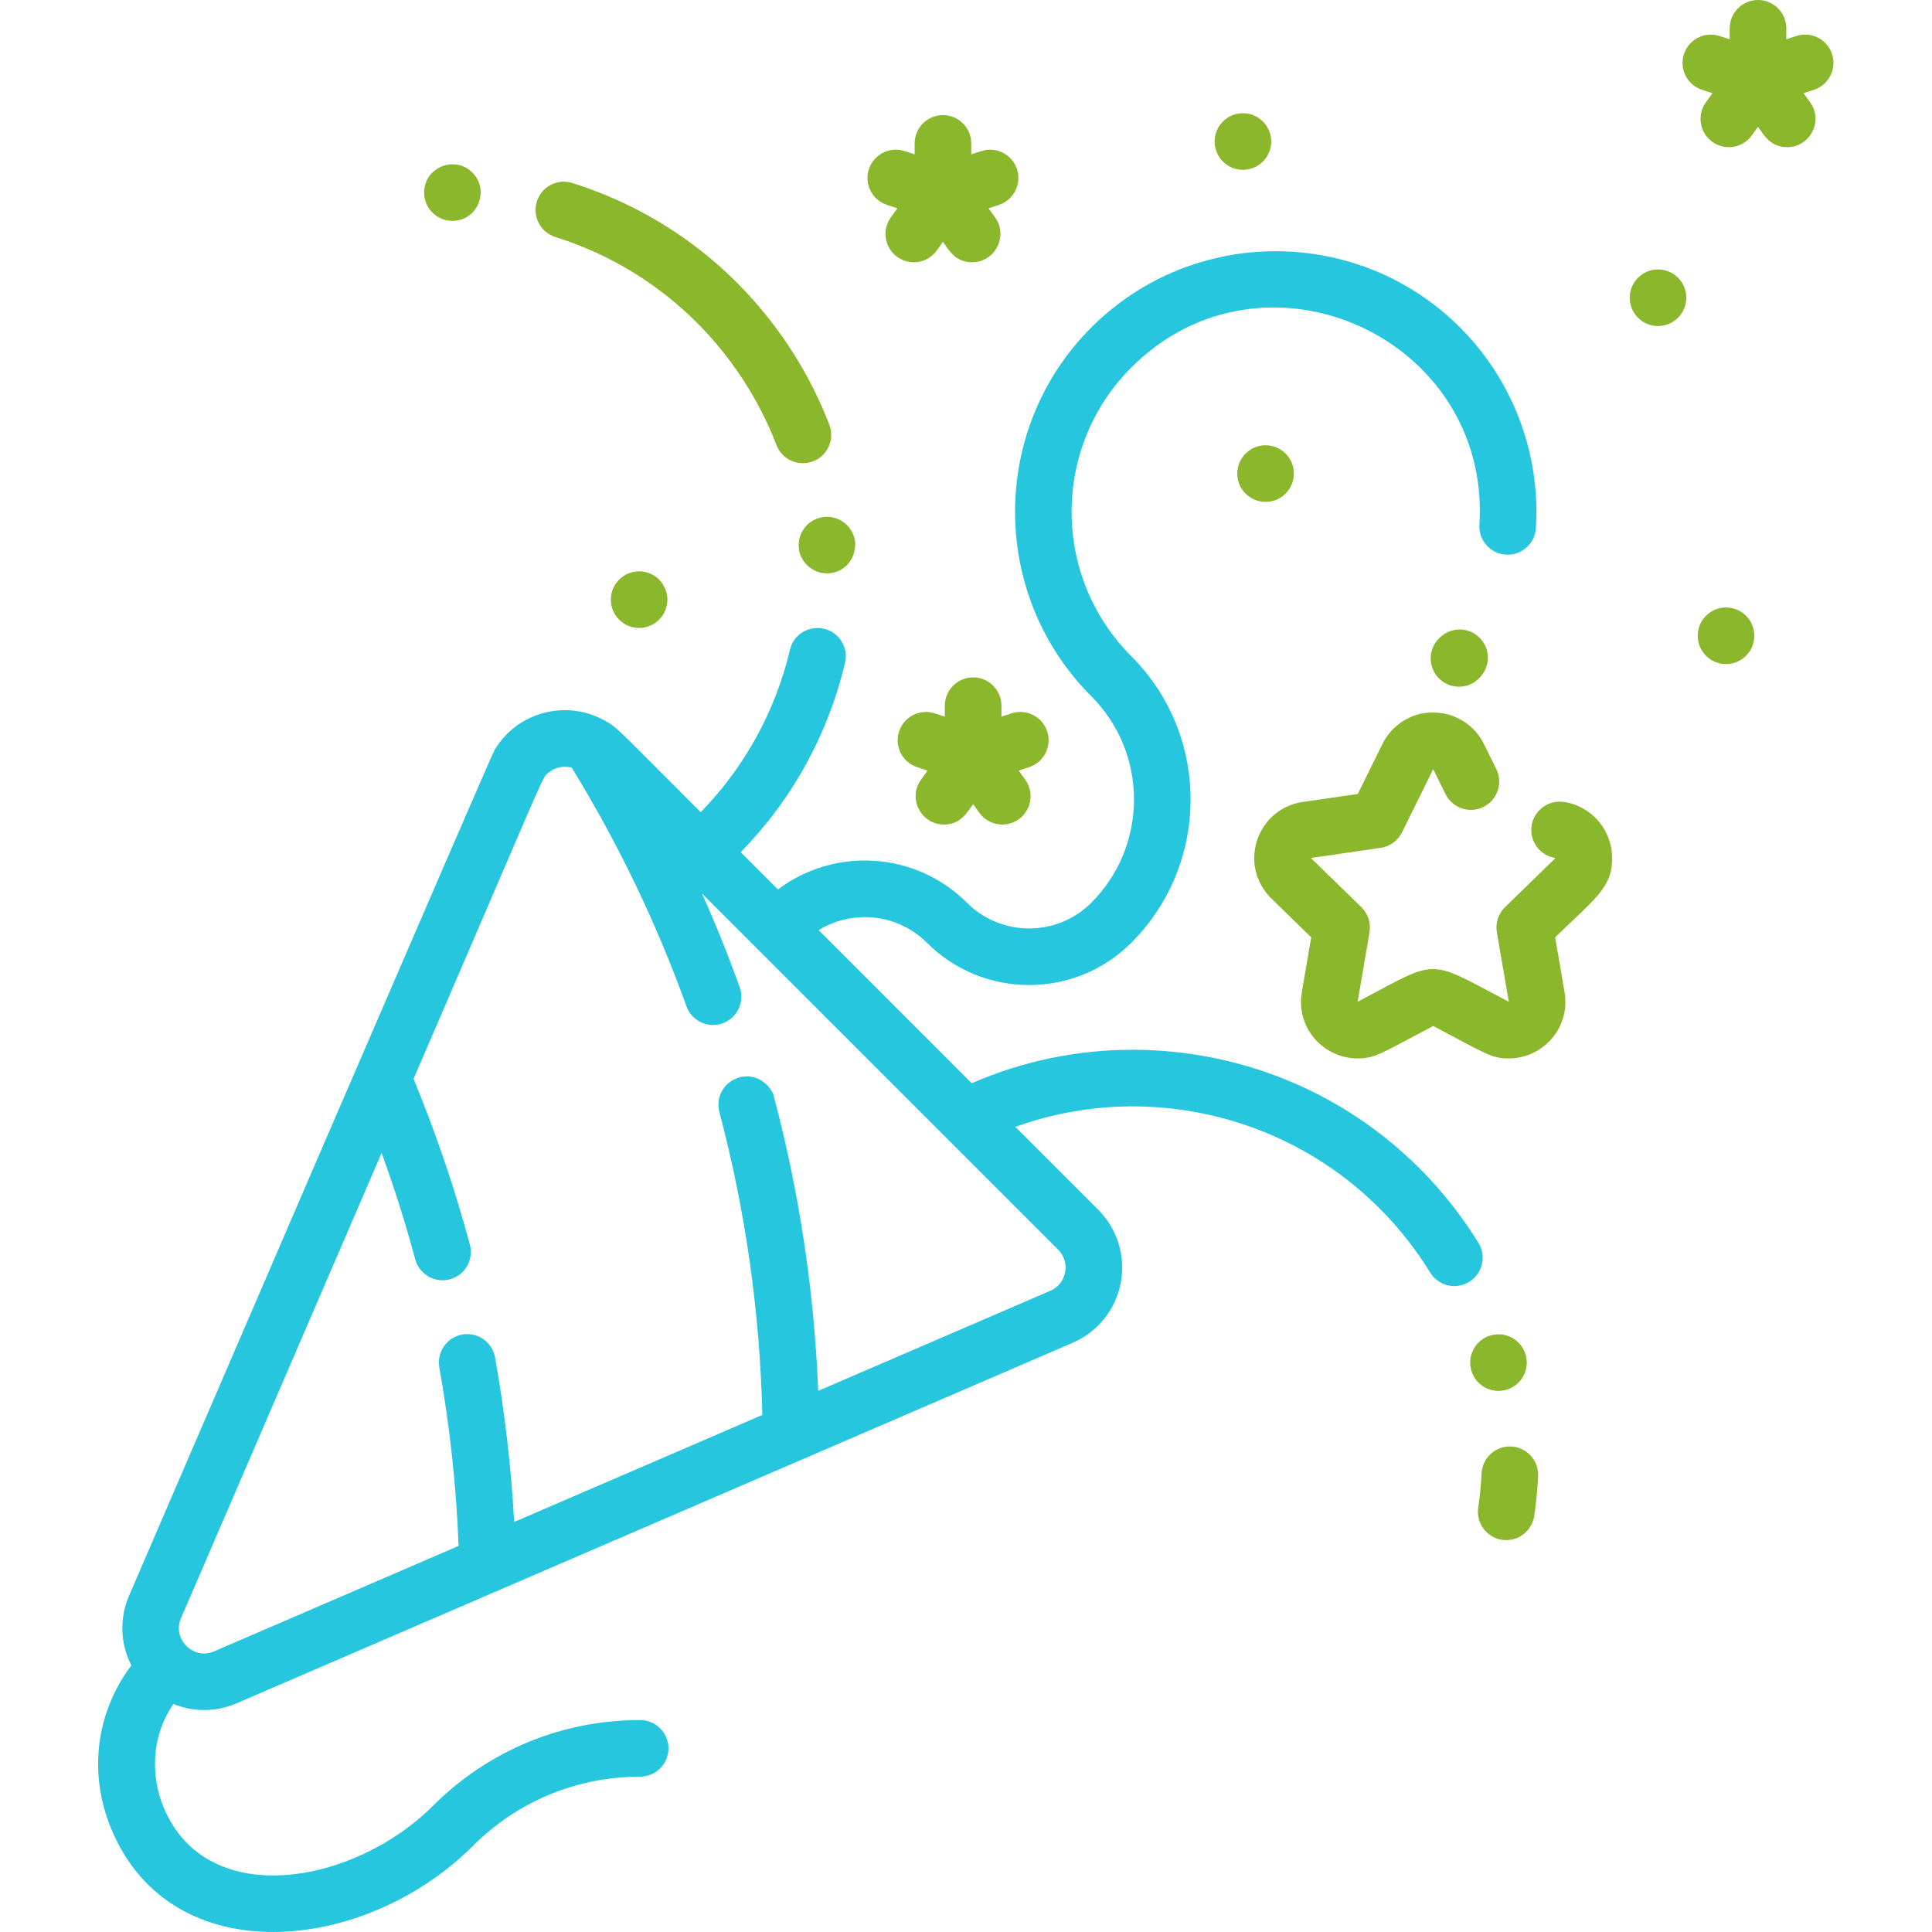<svg width="512" height="512" viewBox="0 0 512 512" fill="none" xmlns="http://www.w3.org/2000/svg">
<path d="M381.34 169.183C378.41 172.109 378.41 176.859 381.34 179.789C384.269 182.719 389.015 182.719 391.945 179.789C395.273 176.457 394.871 171.769 392.113 169.015C389.351 166.254 384.66 165.859 381.34 169.183Z" fill="#8BB72C"/>
<path d="M147.172 62.807C165.813 68.675 181.949 80.143 193.652 95.921C198.691 102.718 202.774 110.128 205.774 117.94C208.168 124.151 216.899 124.409 219.633 118.307C220.441 116.468 220.492 114.44 219.781 112.557C216.293 103.479 211.551 94.87 205.703 86.979C204.973 85.991 204.039 84.792 203.914 84.639C190.461 67.499 172.402 55.011 151.664 48.499C147.703 47.253 143.516 49.432 142.262 53.409C141.024 57.35 143.223 61.569 147.172 62.807Z" fill="#8BB72C"/>
<path d="M119.895 58.54C126.535 58.54 129.891 50.469 125.223 45.77C120.559 41.04 112.426 44.325 112.395 51.001C112.363 55.153 115.75 58.54 119.895 58.54Z" fill="#8BB72C"/>
<path d="M218.684 136.969C214.566 137.239 211.434 140.754 211.684 144.922C211.684 148.274 214.981 152.231 219.652 151.93C223.203 151.7 226.652 148.977 226.652 143.95C226.375 139.86 222.785 136.7 218.684 136.969Z" fill="#8BB72C"/>
<path d="M391.805 329.389C375.602 303.061 348.41 284.175 315.984 279.37C310.734 278.589 305.395 278.198 300.113 278.198H300.102C285.68 278.198 271.262 281.1 257.516 287.065L216.957 246.503C225.934 240.971 237.871 242.069 245.645 249.843C260.578 264.776 284.875 264.776 299.809 249.843C320.75 228.905 320.75 194.839 299.809 173.901C278.715 152.808 278.715 118.483 299.809 97.39C335.016 62.187 395.144 89.538 392.059 139.034C391.801 143.167 394.945 146.729 399.078 146.987C403.211 147.245 406.773 144.1 407.031 139.968C408.262 120.179 400.934 100.796 386.926 86.784C359.984 59.843 316.145 59.843 289.203 86.784C262.262 113.726 262.262 157.565 289.203 184.507C304.293 199.597 304.293 224.147 289.203 239.237C280.117 248.323 265.336 248.319 256.254 239.237C242.609 225.593 221.152 224.425 206.16 235.71L196.289 225.839C202.406 219.596 207.731 212.647 212.153 205.1C217.512 195.929 221.485 186.03 223.942 175.659C224.414 173.718 224.086 171.698 223.035 169.999C219.563 164.35 210.914 165.663 209.352 172.19C205.461 188.55 197.317 203.315 185.688 215.237C162.86 192.409 163.617 192.737 159.797 190.714C149.77 185.405 137.09 188.714 131.078 198.722C129.926 200.647 38.918 411.948 34.207 422.866C31.582 428.956 31.899 435.694 34.813 441.35C25.45 453.776 23.344 469.846 29.481 484.659C45.364 523.01 96.809 517.698 125.301 489.206C137.149 477.358 152.899 470.834 169.649 470.834C173.793 470.834 177.149 467.479 177.149 463.334C177.149 459.194 173.793 455.834 169.649 455.834C148.891 455.834 129.375 463.92 114.696 478.6C93.879 499.413 54.762 506.51 43.34 478.92C40.239 471.44 39.633 460.854 45.942 451.569C51.321 453.772 57.336 453.709 62.727 451.385C110.184 430.92 231.77 378.491 284.281 355.85C290.891 352.999 295.648 347.077 297.004 340.007C298.356 332.936 296.125 325.674 291.035 320.585L269.074 298.624C279.024 295.061 289.566 293.202 300.113 293.202C304.668 293.202 309.266 293.542 313.785 294.21C340.965 298.245 364.676 313.944 379.023 337.253C381.227 340.811 385.828 341.866 389.355 339.702C392.91 337.503 393.957 332.878 391.805 329.389ZM280.426 331.186C282.02 332.784 282.691 334.967 282.266 337.182C281.844 339.401 280.414 341.182 278.34 342.073L216.832 368.596C215.766 341.674 211.653 315.311 205.141 290.858C205.141 289.694 202.766 285.26 197.891 285.26C195.641 285.26 193.305 286.303 191.809 288.374C190.938 289.581 190.445 291.014 190.395 292.491C190.371 293.221 190.453 293.96 190.641 294.686C197.57 320.846 201.403 347.866 202.024 374.979L163.707 391.503L136.262 403.335C135.461 388.745 133.762 374.077 131.192 359.737C130.551 356.147 127.453 353.549 123.821 353.549C119.153 353.549 115.61 357.776 116.422 362.378C119.207 377.948 120.918 393.835 121.535 409.686L56.785 437.608C53.285 439.116 50.703 437.362 49.676 436.452C49.629 436.405 49.578 436.366 49.528 436.319C49.481 436.272 49.434 436.229 49.399 436.194C48.645 435.44 46.313 432.678 47.981 428.803L101.133 305.542C104.504 314.807 107.485 324.237 110.035 333.729C111.262 338.284 116.36 340.624 120.629 338.495C123.352 337.139 124.942 334.288 124.758 331.315C124.727 330.803 124.641 330.299 124.516 329.839C120.516 314.936 115.492 300.167 109.594 285.917L115.41 272.432C145.551 202.53 143.617 206.225 145.364 204.761C147.11 203.3 149.477 202.87 151.52 203.452C163.766 223.382 173.996 244.651 181.914 266.667C183.297 270.546 187.613 272.608 191.504 271.186C195.395 269.788 197.426 265.487 196.024 261.596C193.012 253.214 189.672 244.936 186.031 236.792L246.551 297.307L253.734 304.495L280.426 331.186Z" fill="#26C7DE"/>
<path d="M400.125 383.328C396.125 383.328 392.836 386.469 392.633 390.461C392.484 393.488 392.183 396.551 391.742 399.559C391.144 403.648 393.973 407.469 398.062 408.078C402.433 408.668 406.015 405.594 406.586 401.75C407.094 398.25 407.441 394.711 407.625 391.211C407.832 386.891 404.371 383.328 400.125 383.328Z" fill="#8BB72C"/>
<path d="M398.984 368.37C402.984 367.339 405.402 363.237 404.375 359.237C403.406 355.46 399.582 352.792 395.242 353.839C391.25 354.866 388.824 358.924 389.844 362.96C389.844 362.967 389.844 362.967 389.855 362.979C390.875 366.956 394.941 369.413 398.984 368.37Z" fill="#8BB72C"/>
<path d="M277.52 193.84C276.227 189.902 271.988 187.762 268.055 189.051L265.391 189.922V187.008C265.391 182.867 262.035 179.508 257.891 179.508C253.75 179.508 250.391 182.867 250.391 187.008V189.922L247.731 189.051C243.793 187.762 239.555 189.902 238.266 193.84C236.973 197.777 239.121 202.012 243.055 203.305L245.817 204.211L244.078 206.629C240.492 211.609 244.106 218.512 250.16 218.512C254.531 218.512 256.231 215.422 257.891 213.113L259.531 215.391C261.949 218.75 266.633 219.519 270 217.098C273.359 214.676 274.125 209.988 271.703 206.629L269.965 204.211L272.727 203.305C276.664 202.012 278.809 197.777 277.52 193.84Z" fill="#8BB72C"/>
<path d="M485.515 14.328C484.222 10.395 479.984 8.25 476.051 9.539L473.386 10.414V7.5C473.386 3.355 470.031 0 465.886 0C461.746 0 458.386 3.355 458.386 7.5V10.414L455.726 9.539C451.789 8.254 447.554 10.395 446.262 14.328C444.969 18.266 447.113 22.504 451.051 23.793L453.816 24.699L452.074 27.117C449.656 30.48 450.418 35.168 453.781 37.586C457.148 40.012 461.832 39.242 464.25 35.883L465.886 33.605C467.465 35.797 469.187 39 473.621 39C479.66 39 483.293 32.105 479.703 27.117L477.961 24.699L480.726 23.793C484.66 22.504 486.804 18.266 485.515 14.328Z" fill="#8BB72C"/>
<path d="M235.055 54.297L237.82 55.203L236.078 57.621C233.66 60.98 234.422 65.668 237.785 68.09C241.148 70.512 245.836 69.742 248.254 66.383L249.891 64.105C251.523 66.375 253.223 69.504 257.625 69.504C263.664 69.504 267.293 62.609 263.703 57.621L261.965 55.203L264.727 54.297C268.664 53.004 270.809 48.77 269.516 44.832C268.226 40.895 263.988 38.754 260.055 40.043L257.391 40.914V38.004C257.391 33.859 254.031 30.504 249.891 30.504C245.75 30.504 242.391 33.859 242.391 38.004V40.914L239.727 40.043C235.793 38.758 231.555 40.895 230.262 44.832C228.973 48.766 231.121 53.004 235.055 54.297Z" fill="#8BB72C"/>
<path d="M336.883 37.504C336.883 41.645 333.527 45.004 329.383 45.004C325.242 45.004 321.883 41.645 321.883 37.504C321.883 33.359 325.242 30.004 329.383 30.004C333.527 30.004 336.883 33.359 336.883 37.504Z" fill="#8BB72C"/>
<path d="M176.875 158.91C176.875 163.051 173.516 166.41 169.375 166.41C165.23 166.41 161.875 163.051 161.875 158.91C161.875 154.766 165.23 151.41 169.375 151.41C173.516 151.41 176.875 154.766 176.875 158.91Z" fill="#8BB72C"/>
<path d="M446.89 78.902C446.89 83.047 443.535 86.402 439.39 86.402C435.25 86.402 431.89 83.047 431.89 78.902C431.89 74.762 435.25 71.402 439.39 71.402C443.535 71.402 446.89 74.762 446.89 78.902Z" fill="#8BB72C"/>
<path d="M342.891 125.5C342.891 129.641 339.531 133 335.391 133C331.246 133 327.891 129.641 327.891 125.5C327.891 121.359 331.246 118 335.391 118C339.531 118 342.891 121.359 342.891 125.5Z" fill="#8BB72C"/>
<path d="M464.914 168.484C464.914 172.629 461.554 175.984 457.414 175.984C453.273 175.984 449.914 172.629 449.914 168.484C449.914 164.344 453.273 160.984 457.414 160.984C461.554 160.984 464.914 164.344 464.914 168.484Z" fill="#8BB72C"/>
<path d="M413.293 212.447C409.605 212.447 406.414 215.217 405.883 218.877C405.285 222.967 408.133 226.779 412.222 227.377L398.844 240.42C397.074 242.146 396.265 244.627 396.683 247.056C396.687 247.072 399.844 265.463 399.844 265.478C377.789 253.885 381.652 253.97 359.785 265.478L362.941 247.056C363.351 244.627 362.543 242.138 360.785 240.42L347.402 227.377L365.894 224.689C368.332 224.326 370.441 222.799 371.543 220.588L379.812 203.826L383.074 210.439C384.976 214.271 389.527 215.646 393.125 213.849C396.836 212.017 398.363 207.51 396.535 203.806L393.262 197.189C390.887 192.318 385.848 188.826 379.812 188.826C374.144 188.736 368.851 192.056 366.351 197.189L359.832 210.408L345.242 212.529C341.543 213.049 338.101 214.986 335.793 217.849C333.57 220.576 332.394 223.888 332.383 227.42C332.351 231.349 334.055 235.349 336.934 238.119L347.484 248.408C344.762 264.306 344.773 263.799 344.773 265.529C344.754 273.705 351.469 280.474 359.773 280.498C364.43 280.498 365.902 279.213 379.812 271.896C393.574 279.131 395.172 280.498 399.836 280.498H399.844C403.754 280.486 407.473 278.978 410.305 276.228C413.195 273.447 414.855 269.549 414.844 265.529C414.844 264.658 414.773 263.799 414.633 262.959L412.133 248.408C422.68 238.131 427.293 235.217 427.234 227.42C427.222 223.888 426.047 220.576 423.824 217.849C420.777 214.076 416.148 212.447 413.293 212.447Z" fill="#8BB72C"/>
</svg>

